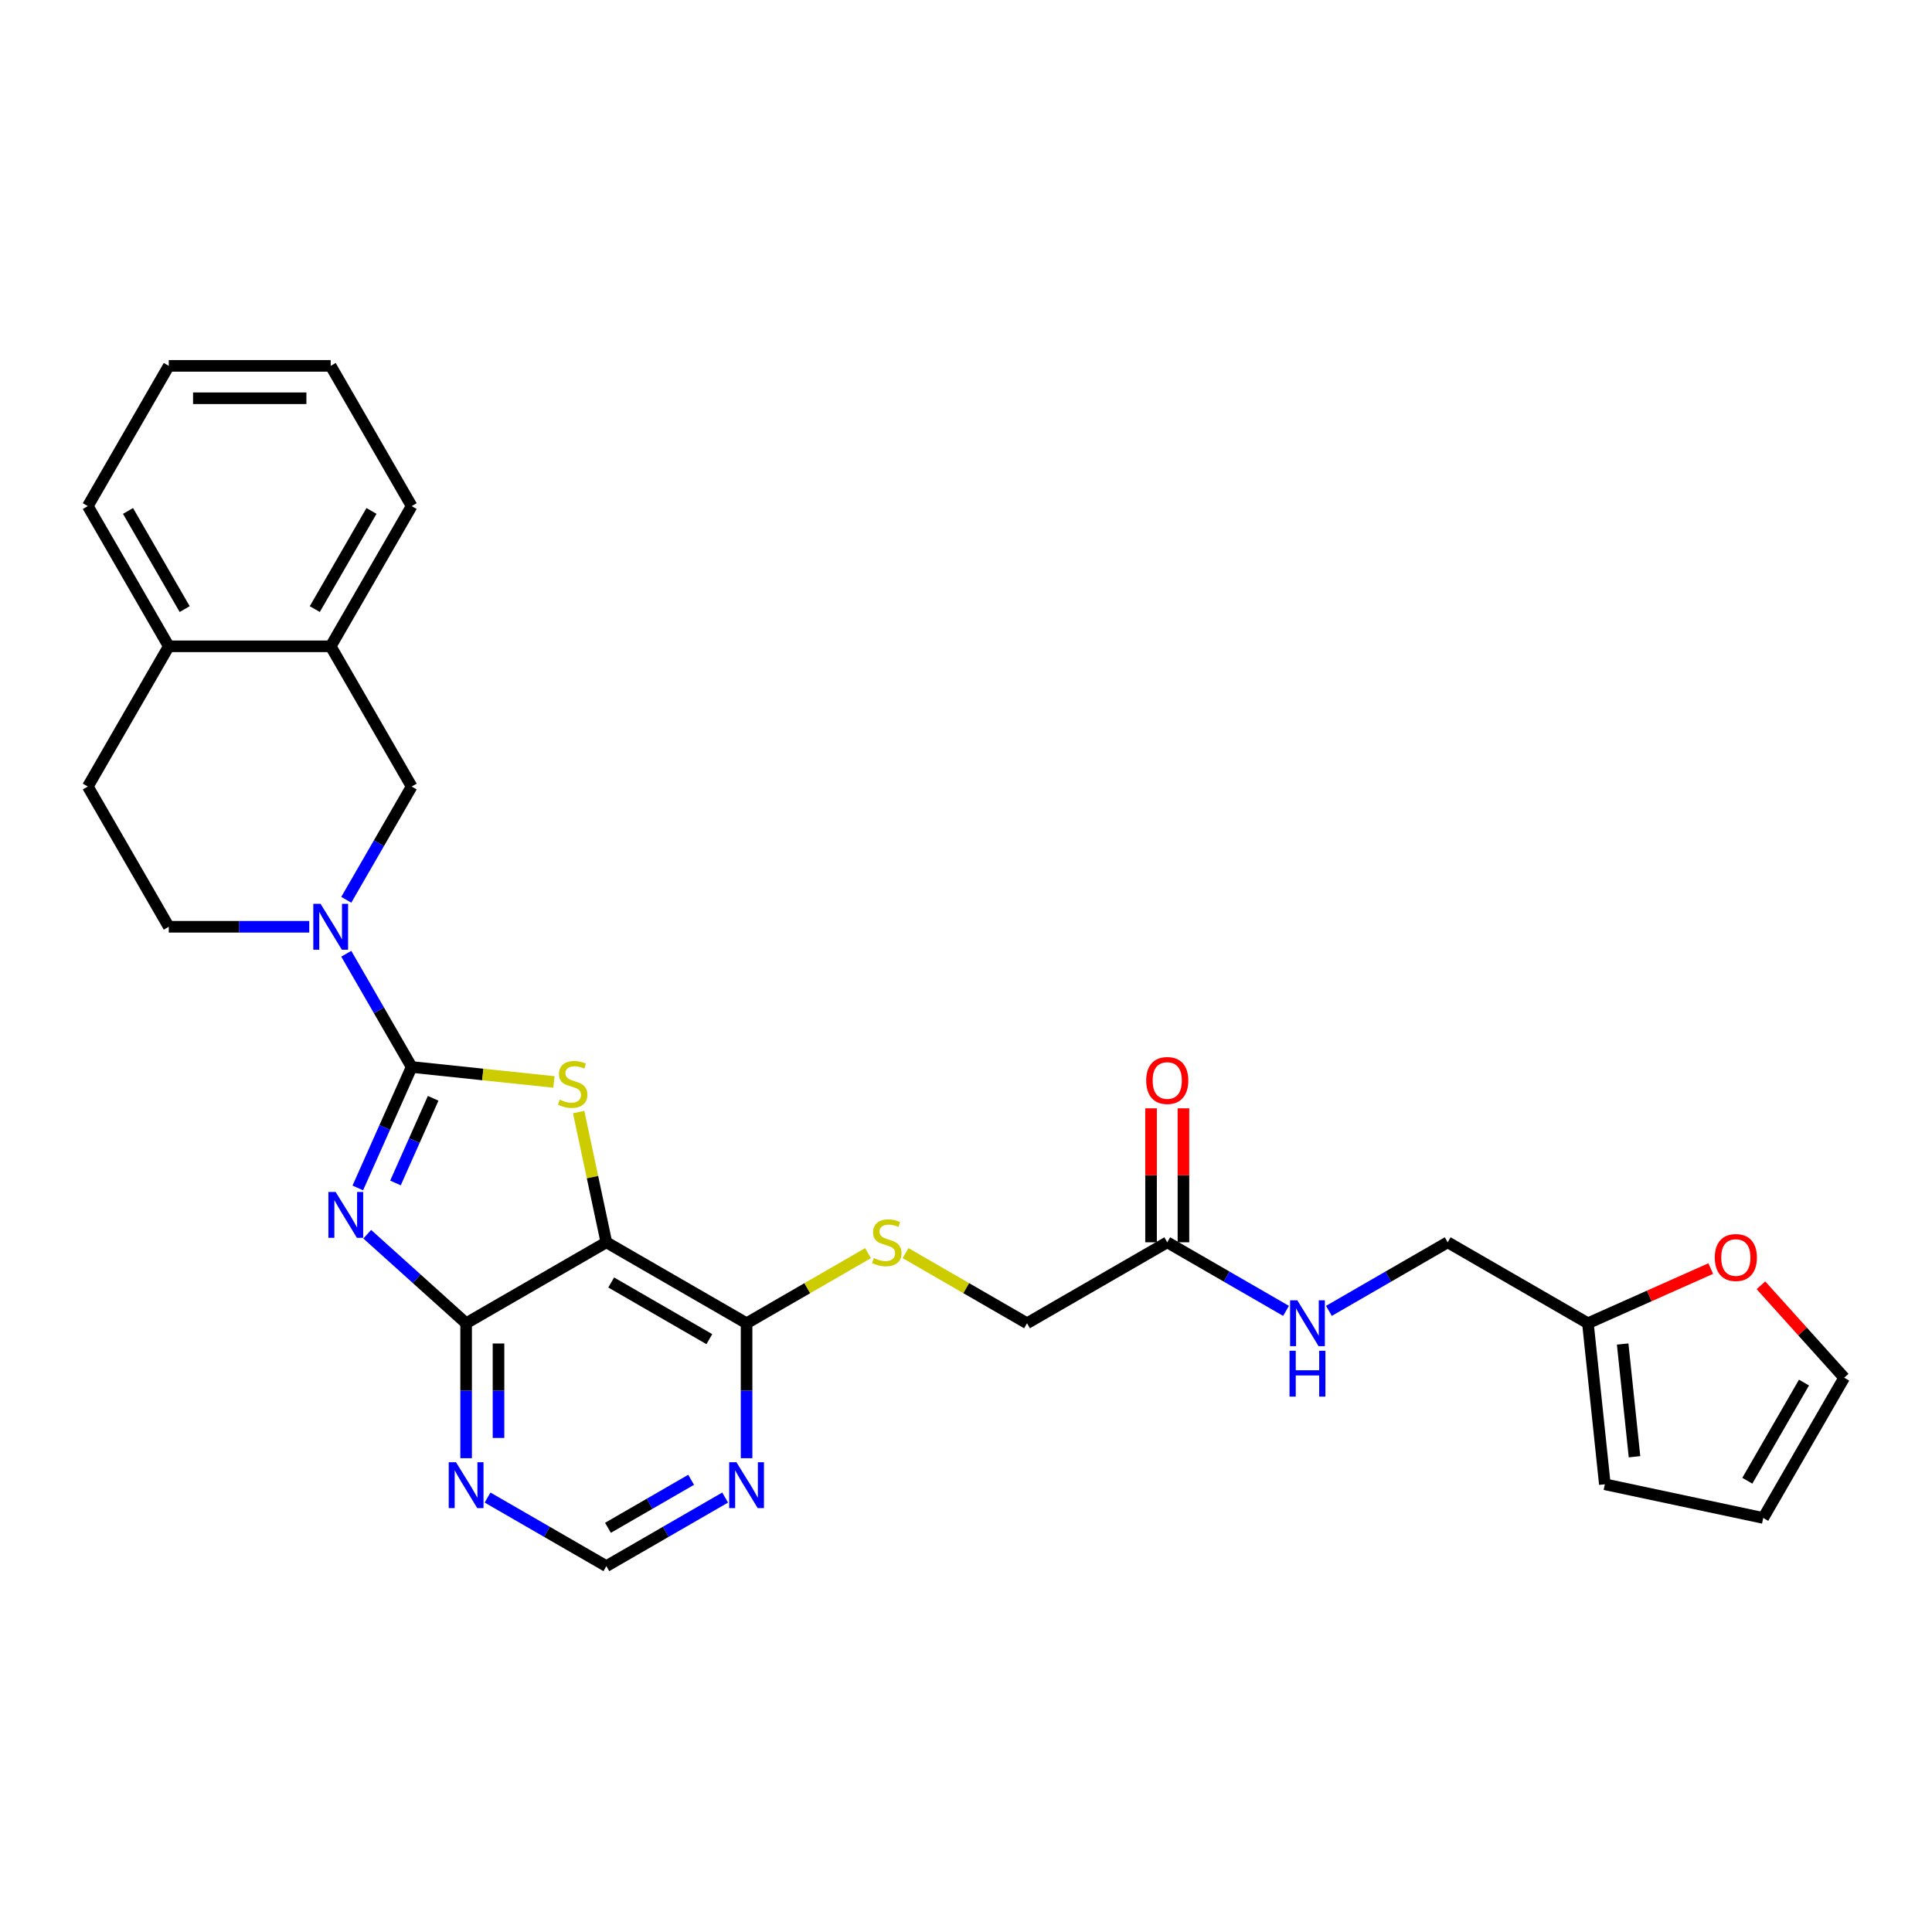 <?xml version='1.0' encoding='iso-8859-1'?>
<svg version='1.1' baseProfile='full'
              xmlns='http://www.w3.org/2000/svg'
                      xmlns:rdkit='http://www.rdkit.org/xml'
                      xmlns:xlink='http://www.w3.org/1999/xlink'
                  xml:space='preserve'
width='1000px' height='1000px' viewBox='0 0 1000 1000'>
<!-- END OF HEADER -->
<rect style='opacity:1.0;fill:#FFFFFF;stroke:none' width='1000' height='1000' x='0' y='0'> </rect>
<path class='bond-0' d='M 213.071,552.273 L 199.135,583.573' style='fill:none;fill-rule:evenodd;stroke:#000000;stroke-width:6px;stroke-linecap:butt;stroke-linejoin:miter;stroke-opacity:1' />
<path class='bond-0' d='M 199.135,583.573 L 185.199,614.873' style='fill:none;fill-rule:evenodd;stroke:#0000FF;stroke-width:6px;stroke-linecap:butt;stroke-linejoin:miter;stroke-opacity:1' />
<path class='bond-0' d='M 224.203,568.481 L 214.448,590.391' style='fill:none;fill-rule:evenodd;stroke:#000000;stroke-width:6px;stroke-linecap:butt;stroke-linejoin:miter;stroke-opacity:1' />
<path class='bond-0' d='M 214.448,590.391 L 204.693,612.301' style='fill:none;fill-rule:evenodd;stroke:#0000FF;stroke-width:6px;stroke-linecap:butt;stroke-linejoin:miter;stroke-opacity:1' />
<path class='bond-1' d='M 213.071,552.273 L 249.893,556.143' style='fill:none;fill-rule:evenodd;stroke:#000000;stroke-width:6px;stroke-linecap:butt;stroke-linejoin:miter;stroke-opacity:1' />
<path class='bond-1' d='M 249.893,556.143 L 286.715,560.014' style='fill:none;fill-rule:evenodd;stroke:#CCCC00;stroke-width:6px;stroke-linecap:butt;stroke-linejoin:miter;stroke-opacity:1' />
<path class='bond-4' d='M 213.071,552.273 L 196.149,522.964' style='fill:none;fill-rule:evenodd;stroke:#000000;stroke-width:6px;stroke-linecap:butt;stroke-linejoin:miter;stroke-opacity:1' />
<path class='bond-4' d='M 196.149,522.964 L 179.228,493.656' style='fill:none;fill-rule:evenodd;stroke:#0000FF;stroke-width:6px;stroke-linecap:butt;stroke-linejoin:miter;stroke-opacity:1' />
<path class='bond-3' d='M 190.079,638.827 L 215.672,661.871' style='fill:none;fill-rule:evenodd;stroke:#0000FF;stroke-width:6px;stroke-linecap:butt;stroke-linejoin:miter;stroke-opacity:1' />
<path class='bond-3' d='M 215.672,661.871 L 241.265,684.914' style='fill:none;fill-rule:evenodd;stroke:#000000;stroke-width:6px;stroke-linecap:butt;stroke-linejoin:miter;stroke-opacity:1' />
<path class='bond-2' d='M 299.516,575.599 L 306.68,609.305' style='fill:none;fill-rule:evenodd;stroke:#CCCC00;stroke-width:6px;stroke-linecap:butt;stroke-linejoin:miter;stroke-opacity:1' />
<path class='bond-2' d='M 306.68,609.305 L 313.845,643.01' style='fill:none;fill-rule:evenodd;stroke:#000000;stroke-width:6px;stroke-linecap:butt;stroke-linejoin:miter;stroke-opacity:1' />
<path class='bond-5' d='M 313.845,643.01 L 386.424,684.914' style='fill:none;fill-rule:evenodd;stroke:#000000;stroke-width:6px;stroke-linecap:butt;stroke-linejoin:miter;stroke-opacity:1' />
<path class='bond-5' d='M 316.351,663.812 L 367.157,693.145' style='fill:none;fill-rule:evenodd;stroke:#000000;stroke-width:6px;stroke-linecap:butt;stroke-linejoin:miter;stroke-opacity:1' />
<path class='bond-29' d='M 313.845,643.01 L 241.265,684.914' style='fill:none;fill-rule:evenodd;stroke:#000000;stroke-width:6px;stroke-linecap:butt;stroke-linejoin:miter;stroke-opacity:1' />
<path class='bond-6' d='M 241.265,684.914 L 241.265,719.837' style='fill:none;fill-rule:evenodd;stroke:#000000;stroke-width:6px;stroke-linecap:butt;stroke-linejoin:miter;stroke-opacity:1' />
<path class='bond-6' d='M 241.265,719.837 L 241.265,754.76' style='fill:none;fill-rule:evenodd;stroke:#0000FF;stroke-width:6px;stroke-linecap:butt;stroke-linejoin:miter;stroke-opacity:1' />
<path class='bond-6' d='M 258.026,695.391 L 258.026,719.837' style='fill:none;fill-rule:evenodd;stroke:#000000;stroke-width:6px;stroke-linecap:butt;stroke-linejoin:miter;stroke-opacity:1' />
<path class='bond-6' d='M 258.026,719.837 L 258.026,744.283' style='fill:none;fill-rule:evenodd;stroke:#0000FF;stroke-width:6px;stroke-linecap:butt;stroke-linejoin:miter;stroke-opacity:1' />
<path class='bond-8' d='M 179.228,465.731 L 196.149,436.422' style='fill:none;fill-rule:evenodd;stroke:#0000FF;stroke-width:6px;stroke-linecap:butt;stroke-linejoin:miter;stroke-opacity:1' />
<path class='bond-8' d='M 196.149,436.422 L 213.071,407.113' style='fill:none;fill-rule:evenodd;stroke:#000000;stroke-width:6px;stroke-linecap:butt;stroke-linejoin:miter;stroke-opacity:1' />
<path class='bond-15' d='M 160.071,479.693 L 123.715,479.693' style='fill:none;fill-rule:evenodd;stroke:#0000FF;stroke-width:6px;stroke-linecap:butt;stroke-linejoin:miter;stroke-opacity:1' />
<path class='bond-15' d='M 123.715,479.693 L 87.359,479.693' style='fill:none;fill-rule:evenodd;stroke:#000000;stroke-width:6px;stroke-linecap:butt;stroke-linejoin:miter;stroke-opacity:1' />
<path class='bond-7' d='M 386.424,684.914 L 386.424,719.837' style='fill:none;fill-rule:evenodd;stroke:#000000;stroke-width:6px;stroke-linecap:butt;stroke-linejoin:miter;stroke-opacity:1' />
<path class='bond-7' d='M 386.424,719.837 L 386.424,754.76' style='fill:none;fill-rule:evenodd;stroke:#0000FF;stroke-width:6px;stroke-linecap:butt;stroke-linejoin:miter;stroke-opacity:1' />
<path class='bond-9' d='M 386.424,684.914 L 417.862,666.764' style='fill:none;fill-rule:evenodd;stroke:#000000;stroke-width:6px;stroke-linecap:butt;stroke-linejoin:miter;stroke-opacity:1' />
<path class='bond-9' d='M 417.862,666.764 L 449.299,648.614' style='fill:none;fill-rule:evenodd;stroke:#CCCC00;stroke-width:6px;stroke-linecap:butt;stroke-linejoin:miter;stroke-opacity:1' />
<path class='bond-11' d='M 252.361,775.129 L 283.103,792.878' style='fill:none;fill-rule:evenodd;stroke:#0000FF;stroke-width:6px;stroke-linecap:butt;stroke-linejoin:miter;stroke-opacity:1' />
<path class='bond-11' d='M 283.103,792.878 L 313.845,810.627' style='fill:none;fill-rule:evenodd;stroke:#000000;stroke-width:6px;stroke-linecap:butt;stroke-linejoin:miter;stroke-opacity:1' />
<path class='bond-31' d='M 375.328,775.129 L 344.586,792.878' style='fill:none;fill-rule:evenodd;stroke:#0000FF;stroke-width:6px;stroke-linecap:butt;stroke-linejoin:miter;stroke-opacity:1' />
<path class='bond-31' d='M 344.586,792.878 L 313.845,810.627' style='fill:none;fill-rule:evenodd;stroke:#000000;stroke-width:6px;stroke-linecap:butt;stroke-linejoin:miter;stroke-opacity:1' />
<path class='bond-31' d='M 357.725,765.938 L 336.206,778.362' style='fill:none;fill-rule:evenodd;stroke:#0000FF;stroke-width:6px;stroke-linecap:butt;stroke-linejoin:miter;stroke-opacity:1' />
<path class='bond-31' d='M 336.206,778.362 L 314.686,790.786' style='fill:none;fill-rule:evenodd;stroke:#000000;stroke-width:6px;stroke-linecap:butt;stroke-linejoin:miter;stroke-opacity:1' />
<path class='bond-10' d='M 213.071,407.113 L 171.167,334.533' style='fill:none;fill-rule:evenodd;stroke:#000000;stroke-width:6px;stroke-linecap:butt;stroke-linejoin:miter;stroke-opacity:1' />
<path class='bond-23' d='M 468.709,648.614 L 500.147,666.764' style='fill:none;fill-rule:evenodd;stroke:#CCCC00;stroke-width:6px;stroke-linecap:butt;stroke-linejoin:miter;stroke-opacity:1' />
<path class='bond-23' d='M 500.147,666.764 L 531.584,684.914' style='fill:none;fill-rule:evenodd;stroke:#000000;stroke-width:6px;stroke-linecap:butt;stroke-linejoin:miter;stroke-opacity:1' />
<path class='bond-25' d='M 171.167,334.533 L 213.071,261.953' style='fill:none;fill-rule:evenodd;stroke:#000000;stroke-width:6px;stroke-linecap:butt;stroke-linejoin:miter;stroke-opacity:1' />
<path class='bond-25' d='M 162.936,315.266 L 192.269,264.46' style='fill:none;fill-rule:evenodd;stroke:#000000;stroke-width:6px;stroke-linecap:butt;stroke-linejoin:miter;stroke-opacity:1' />
<path class='bond-30' d='M 171.167,334.533 L 87.359,334.533' style='fill:none;fill-rule:evenodd;stroke:#000000;stroke-width:6px;stroke-linecap:butt;stroke-linejoin:miter;stroke-opacity:1' />
<path class='bond-12' d='M 604.164,643.01 L 531.584,684.914' style='fill:none;fill-rule:evenodd;stroke:#000000;stroke-width:6px;stroke-linecap:butt;stroke-linejoin:miter;stroke-opacity:1' />
<path class='bond-16' d='M 604.164,643.01 L 634.906,660.759' style='fill:none;fill-rule:evenodd;stroke:#000000;stroke-width:6px;stroke-linecap:butt;stroke-linejoin:miter;stroke-opacity:1' />
<path class='bond-16' d='M 634.906,660.759 L 665.648,678.508' style='fill:none;fill-rule:evenodd;stroke:#0000FF;stroke-width:6px;stroke-linecap:butt;stroke-linejoin:miter;stroke-opacity:1' />
<path class='bond-21' d='M 612.545,643.01 L 612.545,608.339' style='fill:none;fill-rule:evenodd;stroke:#000000;stroke-width:6px;stroke-linecap:butt;stroke-linejoin:miter;stroke-opacity:1' />
<path class='bond-21' d='M 612.545,608.339 L 612.545,573.667' style='fill:none;fill-rule:evenodd;stroke:#FF0000;stroke-width:6px;stroke-linecap:butt;stroke-linejoin:miter;stroke-opacity:1' />
<path class='bond-21' d='M 595.784,643.01 L 595.784,608.339' style='fill:none;fill-rule:evenodd;stroke:#000000;stroke-width:6px;stroke-linecap:butt;stroke-linejoin:miter;stroke-opacity:1' />
<path class='bond-21' d='M 595.784,608.339 L 595.784,573.667' style='fill:none;fill-rule:evenodd;stroke:#FF0000;stroke-width:6px;stroke-linecap:butt;stroke-linejoin:miter;stroke-opacity:1' />
<path class='bond-13' d='M 821.904,684.914 L 749.324,643.01' style='fill:none;fill-rule:evenodd;stroke:#000000;stroke-width:6px;stroke-linecap:butt;stroke-linejoin:miter;stroke-opacity:1' />
<path class='bond-14' d='M 821.904,684.914 L 853.69,670.762' style='fill:none;fill-rule:evenodd;stroke:#000000;stroke-width:6px;stroke-linecap:butt;stroke-linejoin:miter;stroke-opacity:1' />
<path class='bond-14' d='M 853.69,670.762 L 885.477,656.61' style='fill:none;fill-rule:evenodd;stroke:#FF0000;stroke-width:6px;stroke-linecap:butt;stroke-linejoin:miter;stroke-opacity:1' />
<path class='bond-18' d='M 821.904,684.914 L 830.665,768.263' style='fill:none;fill-rule:evenodd;stroke:#000000;stroke-width:6px;stroke-linecap:butt;stroke-linejoin:miter;stroke-opacity:1' />
<path class='bond-18' d='M 839.888,695.665 L 846.02,754.009' style='fill:none;fill-rule:evenodd;stroke:#000000;stroke-width:6px;stroke-linecap:butt;stroke-linejoin:miter;stroke-opacity:1' />
<path class='bond-19' d='M 911.457,665.254 L 933.001,689.181' style='fill:none;fill-rule:evenodd;stroke:#FF0000;stroke-width:6px;stroke-linecap:butt;stroke-linejoin:miter;stroke-opacity:1' />
<path class='bond-19' d='M 933.001,689.181 L 954.545,713.108' style='fill:none;fill-rule:evenodd;stroke:#000000;stroke-width:6px;stroke-linecap:butt;stroke-linejoin:miter;stroke-opacity:1' />
<path class='bond-22' d='M 87.359,479.693 L 45.455,407.113' style='fill:none;fill-rule:evenodd;stroke:#000000;stroke-width:6px;stroke-linecap:butt;stroke-linejoin:miter;stroke-opacity:1' />
<path class='bond-24' d='M 687.841,678.508 L 718.582,660.759' style='fill:none;fill-rule:evenodd;stroke:#0000FF;stroke-width:6px;stroke-linecap:butt;stroke-linejoin:miter;stroke-opacity:1' />
<path class='bond-24' d='M 718.582,660.759 L 749.324,643.01' style='fill:none;fill-rule:evenodd;stroke:#000000;stroke-width:6px;stroke-linecap:butt;stroke-linejoin:miter;stroke-opacity:1' />
<path class='bond-17' d='M 87.359,334.533 L 45.455,407.113' style='fill:none;fill-rule:evenodd;stroke:#000000;stroke-width:6px;stroke-linecap:butt;stroke-linejoin:miter;stroke-opacity:1' />
<path class='bond-26' d='M 87.359,334.533 L 45.455,261.953' style='fill:none;fill-rule:evenodd;stroke:#000000;stroke-width:6px;stroke-linecap:butt;stroke-linejoin:miter;stroke-opacity:1' />
<path class='bond-26' d='M 95.589,315.266 L 66.256,264.46' style='fill:none;fill-rule:evenodd;stroke:#000000;stroke-width:6px;stroke-linecap:butt;stroke-linejoin:miter;stroke-opacity:1' />
<path class='bond-20' d='M 830.665,768.263 L 912.641,785.688' style='fill:none;fill-rule:evenodd;stroke:#000000;stroke-width:6px;stroke-linecap:butt;stroke-linejoin:miter;stroke-opacity:1' />
<path class='bond-33' d='M 954.545,713.108 L 912.641,785.688' style='fill:none;fill-rule:evenodd;stroke:#000000;stroke-width:6px;stroke-linecap:butt;stroke-linejoin:miter;stroke-opacity:1' />
<path class='bond-33' d='M 933.744,715.614 L 904.411,766.42' style='fill:none;fill-rule:evenodd;stroke:#000000;stroke-width:6px;stroke-linecap:butt;stroke-linejoin:miter;stroke-opacity:1' />
<path class='bond-27' d='M 213.071,261.953 L 171.167,189.373' style='fill:none;fill-rule:evenodd;stroke:#000000;stroke-width:6px;stroke-linecap:butt;stroke-linejoin:miter;stroke-opacity:1' />
<path class='bond-28' d='M 45.455,261.953 L 87.359,189.373' style='fill:none;fill-rule:evenodd;stroke:#000000;stroke-width:6px;stroke-linecap:butt;stroke-linejoin:miter;stroke-opacity:1' />
<path class='bond-32' d='M 171.167,189.373 L 87.359,189.373' style='fill:none;fill-rule:evenodd;stroke:#000000;stroke-width:6px;stroke-linecap:butt;stroke-linejoin:miter;stroke-opacity:1' />
<path class='bond-32' d='M 158.596,206.135 L 99.93,206.135' style='fill:none;fill-rule:evenodd;stroke:#000000;stroke-width:6px;stroke-linecap:butt;stroke-linejoin:miter;stroke-opacity:1' />
<path  class='atom-1' d='M 173.737 616.969
L 181.514 629.54
Q 182.285 630.78, 183.525 633.026
Q 184.766 635.272, 184.833 635.406
L 184.833 616.969
L 187.984 616.969
L 187.984 640.703
L 184.732 640.703
L 176.385 626.959
Q 175.413 625.349, 174.374 623.506
Q 173.368 621.662, 173.066 621.092
L 173.066 640.703
L 169.982 640.703
L 169.982 616.969
L 173.737 616.969
' fill='#0000FF'/>
<path  class='atom-2' d='M 289.715 569.18
Q 289.983 569.28, 291.09 569.75
Q 292.196 570.219, 293.403 570.521
Q 294.643 570.789, 295.85 570.789
Q 298.096 570.789, 299.403 569.716
Q 300.711 568.61, 300.711 566.699
Q 300.711 565.392, 300.04 564.587
Q 299.403 563.783, 298.398 563.347
Q 297.392 562.911, 295.716 562.408
Q 293.604 561.771, 292.33 561.168
Q 291.09 560.564, 290.185 559.29
Q 289.313 558.017, 289.313 555.871
Q 289.313 552.887, 291.324 551.044
Q 293.369 549.2, 297.392 549.2
Q 300.141 549.2, 303.259 550.507
L 302.488 553.089
Q 299.638 551.915, 297.493 551.915
Q 295.179 551.915, 293.906 552.887
Q 292.632 553.826, 292.665 555.469
Q 292.665 556.743, 293.302 557.514
Q 293.973 558.285, 294.911 558.72
Q 295.883 559.156, 297.493 559.659
Q 299.638 560.33, 300.912 561
Q 302.186 561.671, 303.091 563.045
Q 304.03 564.386, 304.03 566.699
Q 304.03 569.984, 301.817 571.761
Q 299.638 573.504, 295.984 573.504
Q 293.872 573.504, 292.263 573.035
Q 290.687 572.599, 288.81 571.828
L 289.715 569.18
' fill='#CCCC00'/>
<path  class='atom-5' d='M 165.92 467.826
L 173.698 480.397
Q 174.469 481.638, 175.709 483.884
Q 176.95 486.13, 177.017 486.264
L 177.017 467.826
L 180.168 467.826
L 180.168 491.561
L 176.916 491.561
L 168.569 477.816
Q 167.597 476.207, 166.557 474.363
Q 165.552 472.519, 165.25 471.949
L 165.25 491.561
L 162.166 491.561
L 162.166 467.826
L 165.92 467.826
' fill='#0000FF'/>
<path  class='atom-7' d='M 236.018 756.855
L 243.796 769.427
Q 244.567 770.667, 245.807 772.913
Q 247.047 775.159, 247.114 775.293
L 247.114 756.855
L 250.266 756.855
L 250.266 780.59
L 247.014 780.59
L 238.667 766.845
Q 237.694 765.236, 236.655 763.392
Q 235.649 761.549, 235.348 760.979
L 235.348 780.59
L 232.264 780.59
L 232.264 756.855
L 236.018 756.855
' fill='#0000FF'/>
<path  class='atom-8' d='M 381.178 756.855
L 388.956 769.427
Q 389.727 770.667, 390.967 772.913
Q 392.207 775.159, 392.274 775.293
L 392.274 756.855
L 395.425 756.855
L 395.425 780.59
L 392.174 780.59
L 383.826 766.845
Q 382.854 765.236, 381.815 763.392
Q 380.809 761.549, 380.508 760.979
L 380.508 780.59
L 377.424 780.59
L 377.424 756.855
L 381.178 756.855
' fill='#0000FF'/>
<path  class='atom-10' d='M 452.3 651.156
Q 452.568 651.257, 453.674 651.726
Q 454.781 652.196, 455.987 652.497
Q 457.228 652.766, 458.435 652.766
Q 460.681 652.766, 461.988 651.693
Q 463.295 650.587, 463.295 648.676
Q 463.295 647.368, 462.625 646.564
Q 461.988 645.759, 460.982 645.323
Q 459.977 644.888, 458.3 644.385
Q 456.189 643.748, 454.915 643.144
Q 453.674 642.541, 452.769 641.267
Q 451.898 639.993, 451.898 637.848
Q 451.898 634.864, 453.909 633.02
Q 455.954 631.177, 459.977 631.177
Q 462.726 631.177, 465.843 632.484
L 465.072 635.065
Q 462.223 633.892, 460.077 633.892
Q 457.764 633.892, 456.49 634.864
Q 455.216 635.803, 455.25 637.445
Q 455.25 638.719, 455.887 639.49
Q 456.557 640.261, 457.496 640.697
Q 458.468 641.133, 460.077 641.636
Q 462.223 642.306, 463.497 642.977
Q 464.77 643.647, 465.676 645.022
Q 466.614 646.363, 466.614 648.676
Q 466.614 651.961, 464.402 653.738
Q 462.223 655.481, 458.569 655.481
Q 456.457 655.481, 454.848 655.012
Q 453.272 654.576, 451.395 653.805
L 452.3 651.156
' fill='#CCCC00'/>
<path  class='atom-15' d='M 887.572 650.894
Q 887.572 645.195, 890.388 642.01
Q 893.204 638.825, 898.467 638.825
Q 903.73 638.825, 906.546 642.01
Q 909.362 645.195, 909.362 650.894
Q 909.362 656.66, 906.512 659.945
Q 903.663 663.197, 898.467 663.197
Q 893.237 663.197, 890.388 659.945
Q 887.572 656.693, 887.572 650.894
M 898.467 660.515
Q 902.087 660.515, 904.032 658.101
Q 906.01 655.654, 906.01 650.894
Q 906.01 646.234, 904.032 643.887
Q 902.087 641.507, 898.467 641.507
Q 894.846 641.507, 892.868 643.854
Q 890.924 646.2, 890.924 650.894
Q 890.924 655.687, 892.868 658.101
Q 894.846 660.515, 898.467 660.515
' fill='#FF0000'/>
<path  class='atom-17' d='M 671.498 673.047
L 679.275 685.618
Q 680.046 686.859, 681.287 689.105
Q 682.527 691.351, 682.594 691.485
L 682.594 673.047
L 685.745 673.047
L 685.745 696.782
L 682.494 696.782
L 674.146 683.037
Q 673.174 681.428, 672.135 679.584
Q 671.129 677.74, 670.828 677.171
L 670.828 696.782
L 667.743 696.782
L 667.743 673.047
L 671.498 673.047
' fill='#0000FF'/>
<path  class='atom-17' d='M 667.458 699.155
L 670.677 699.155
L 670.677 709.246
L 682.812 709.246
L 682.812 699.155
L 686.03 699.155
L 686.03 722.89
L 682.812 722.89
L 682.812 711.927
L 670.677 711.927
L 670.677 722.89
L 667.458 722.89
L 667.458 699.155
' fill='#0000FF'/>
<path  class='atom-22' d='M 593.269 559.269
Q 593.269 553.57, 596.085 550.386
Q 598.901 547.201, 604.164 547.201
Q 609.428 547.201, 612.244 550.386
Q 615.059 553.57, 615.059 559.269
Q 615.059 565.035, 612.21 568.321
Q 609.361 571.572, 604.164 571.572
Q 598.935 571.572, 596.085 568.321
Q 593.269 565.069, 593.269 559.269
M 604.164 568.89
Q 607.785 568.89, 609.729 566.477
Q 611.707 564.03, 611.707 559.269
Q 611.707 554.61, 609.729 552.263
Q 607.785 549.883, 604.164 549.883
Q 600.544 549.883, 598.566 552.229
Q 596.622 554.576, 596.622 559.269
Q 596.622 564.063, 598.566 566.477
Q 600.544 568.89, 604.164 568.89
' fill='#FF0000'/>
</svg>

